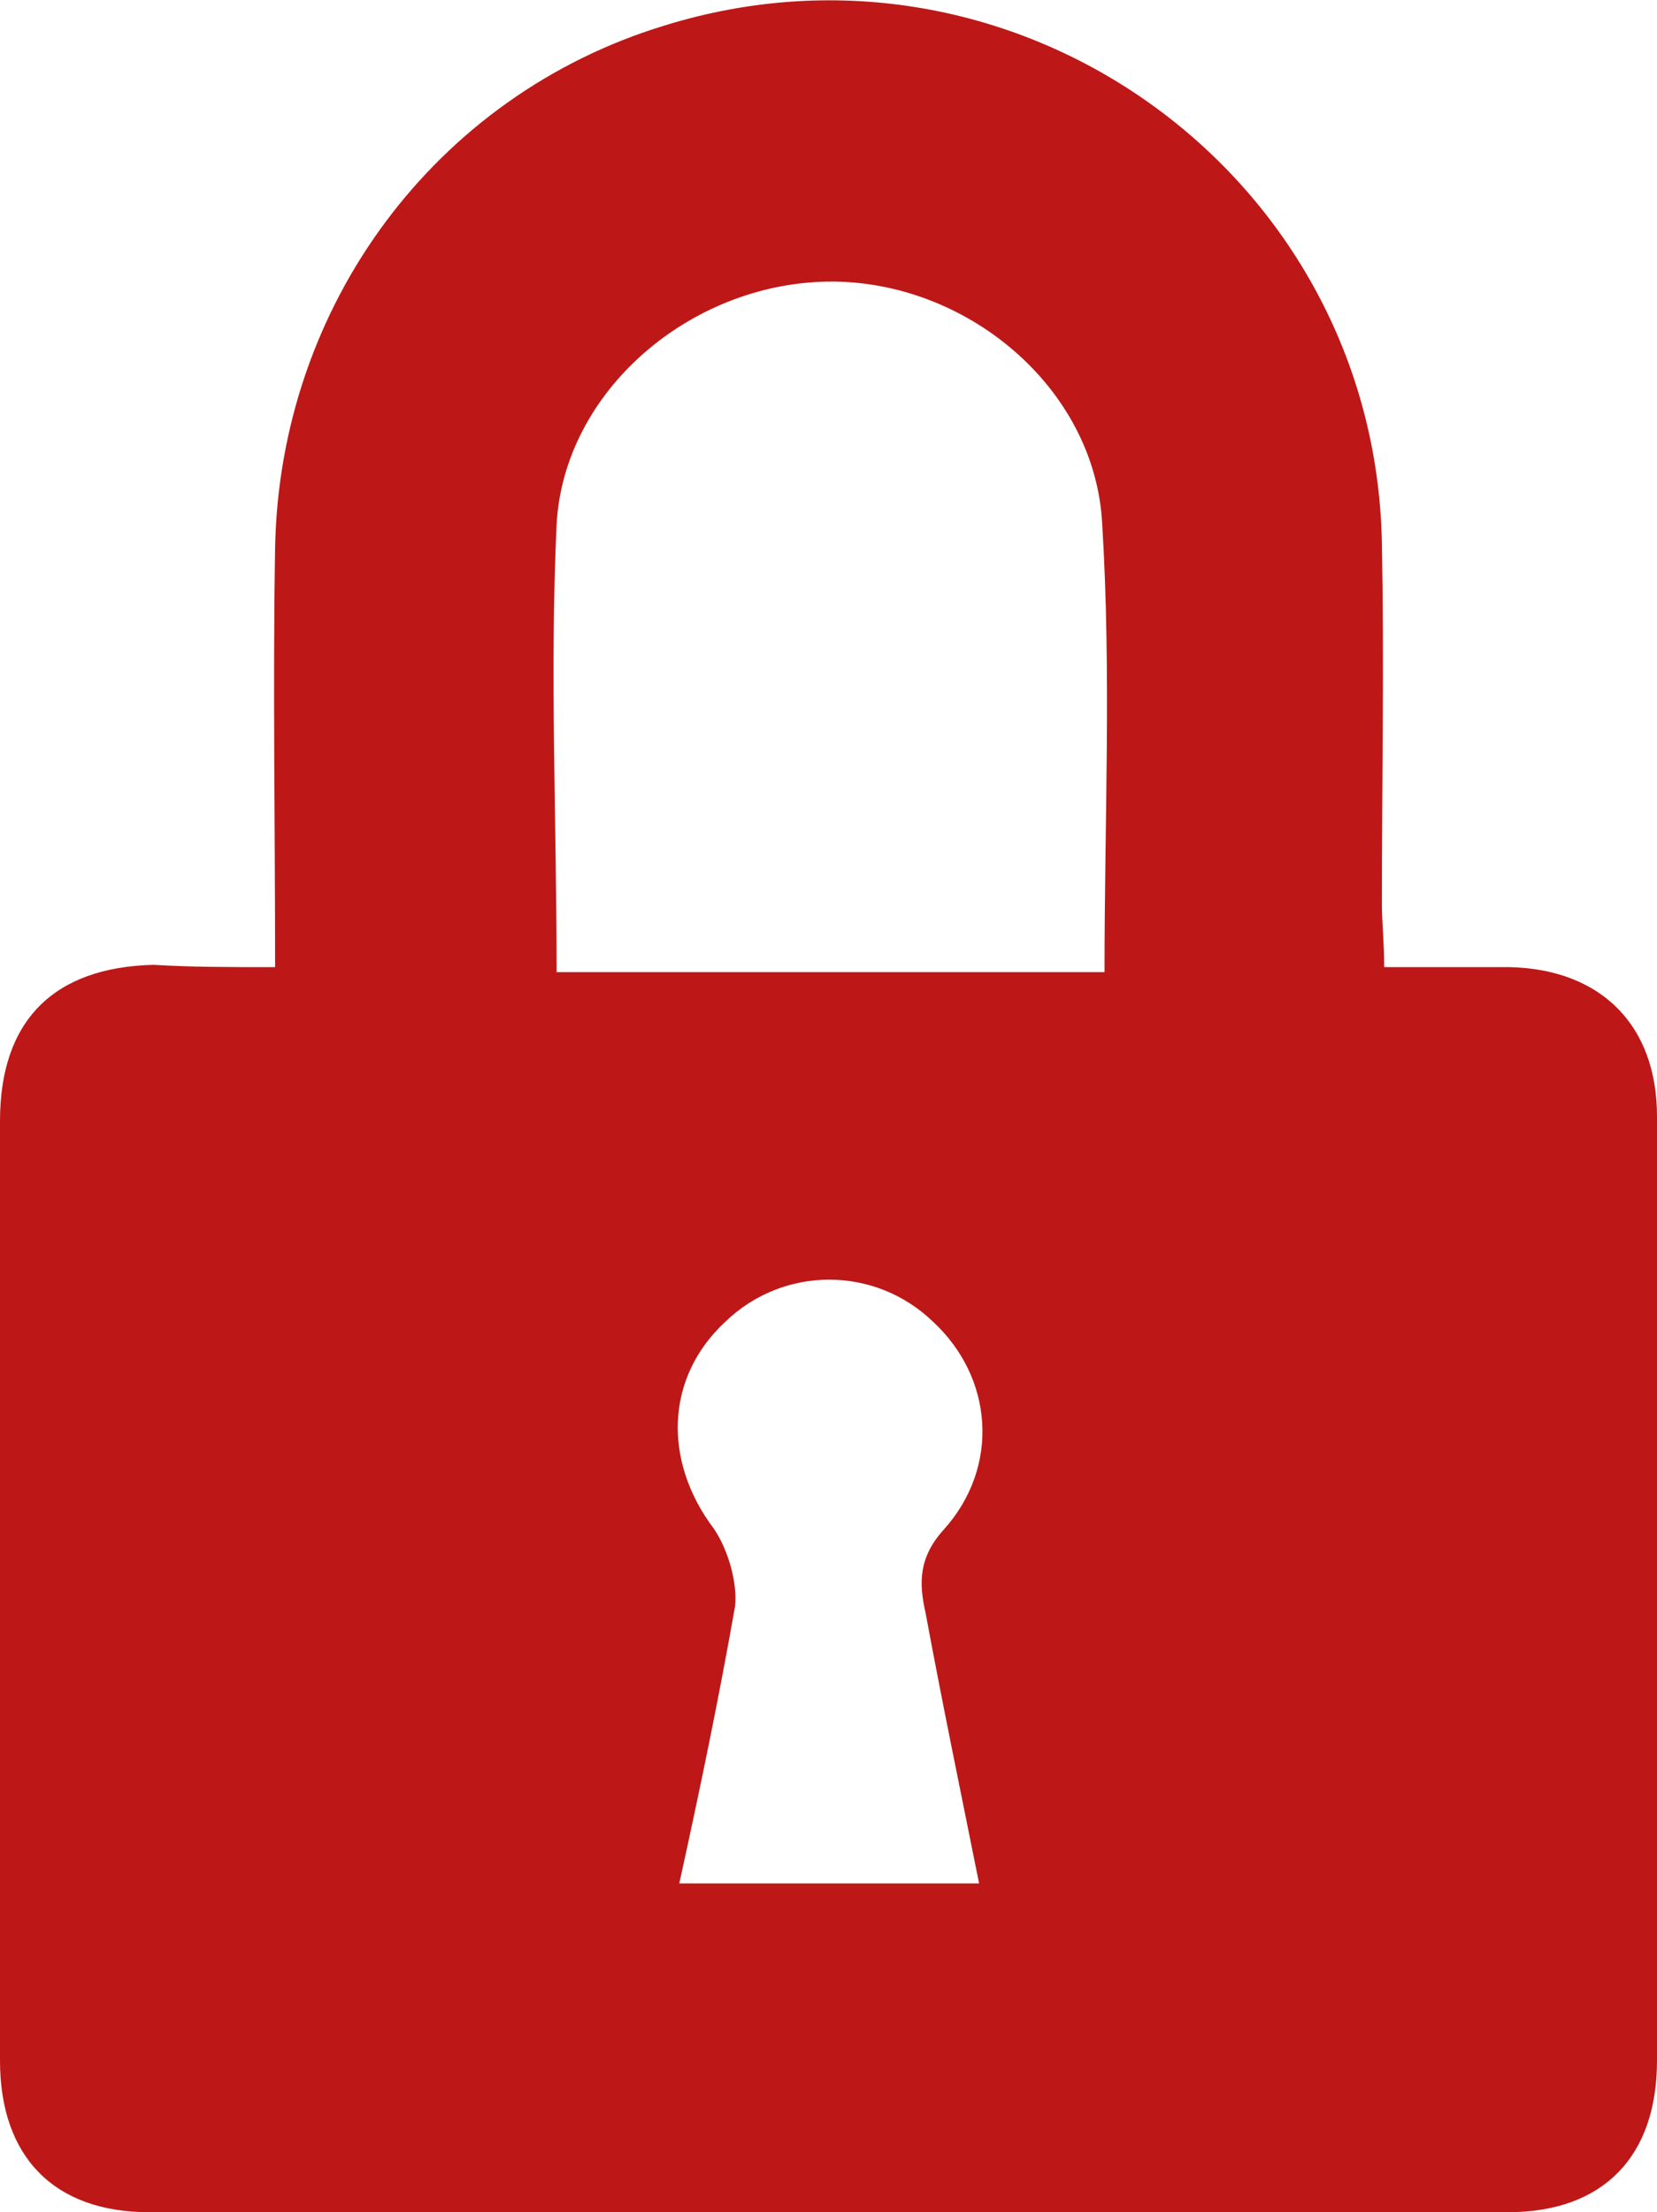 <?xml version="1.0" encoding="UTF-8"?>
<svg id="Calque_2" xmlns="http://www.w3.org/2000/svg" viewBox="0 0 36.2 48.31">
  <defs>
    <style>
      .cls-1 {
        fill: #bd1817;
      }
    </style>
  </defs>
  <g id="Calque_1-2" data-name="Calque_1">
    <path class="cls-1" d="M6.01,21.12c0-3.16-.05-6.16,0-9.16.1-5.3,3.51-9.88,8.5-11.4,7.69-2.39,15.53,3.26,15.68,11.3.05,2.65,0,5.24,0,7.89,0,.41.05.81.05,1.37h2.75c1.99.05,3.21,1.27,3.21,3.26v20.62c0,2.09-1.17,3.31-3.26,3.31H3.26c-2.09,0-3.26-1.22-3.26-3.31v-20.52c0-2.19,1.17-3.36,3.36-3.41.81.05,1.63.05,2.65.05h0ZM12.17,21.23h11.96c0-3.31.15-6.52-.05-9.78-.15-3-3-5.35-6.01-5.3-3,.05-5.75,2.39-5.91,5.3-.15,3.21,0,6.47,0,9.78ZM14.82,41.13h6.57c-.41-2.04-.81-3.97-1.17-5.91-.15-.66-.15-1.22.41-1.83,1.22-1.37,1.07-3.31-.25-4.53-1.27-1.22-3.26-1.22-4.53,0-1.32,1.22-1.37,3.05-.25,4.53.31.46.51,1.17.46,1.68-.36,2.04-.76,3.97-1.22,6.06Z"/>
  </g>
</svg>